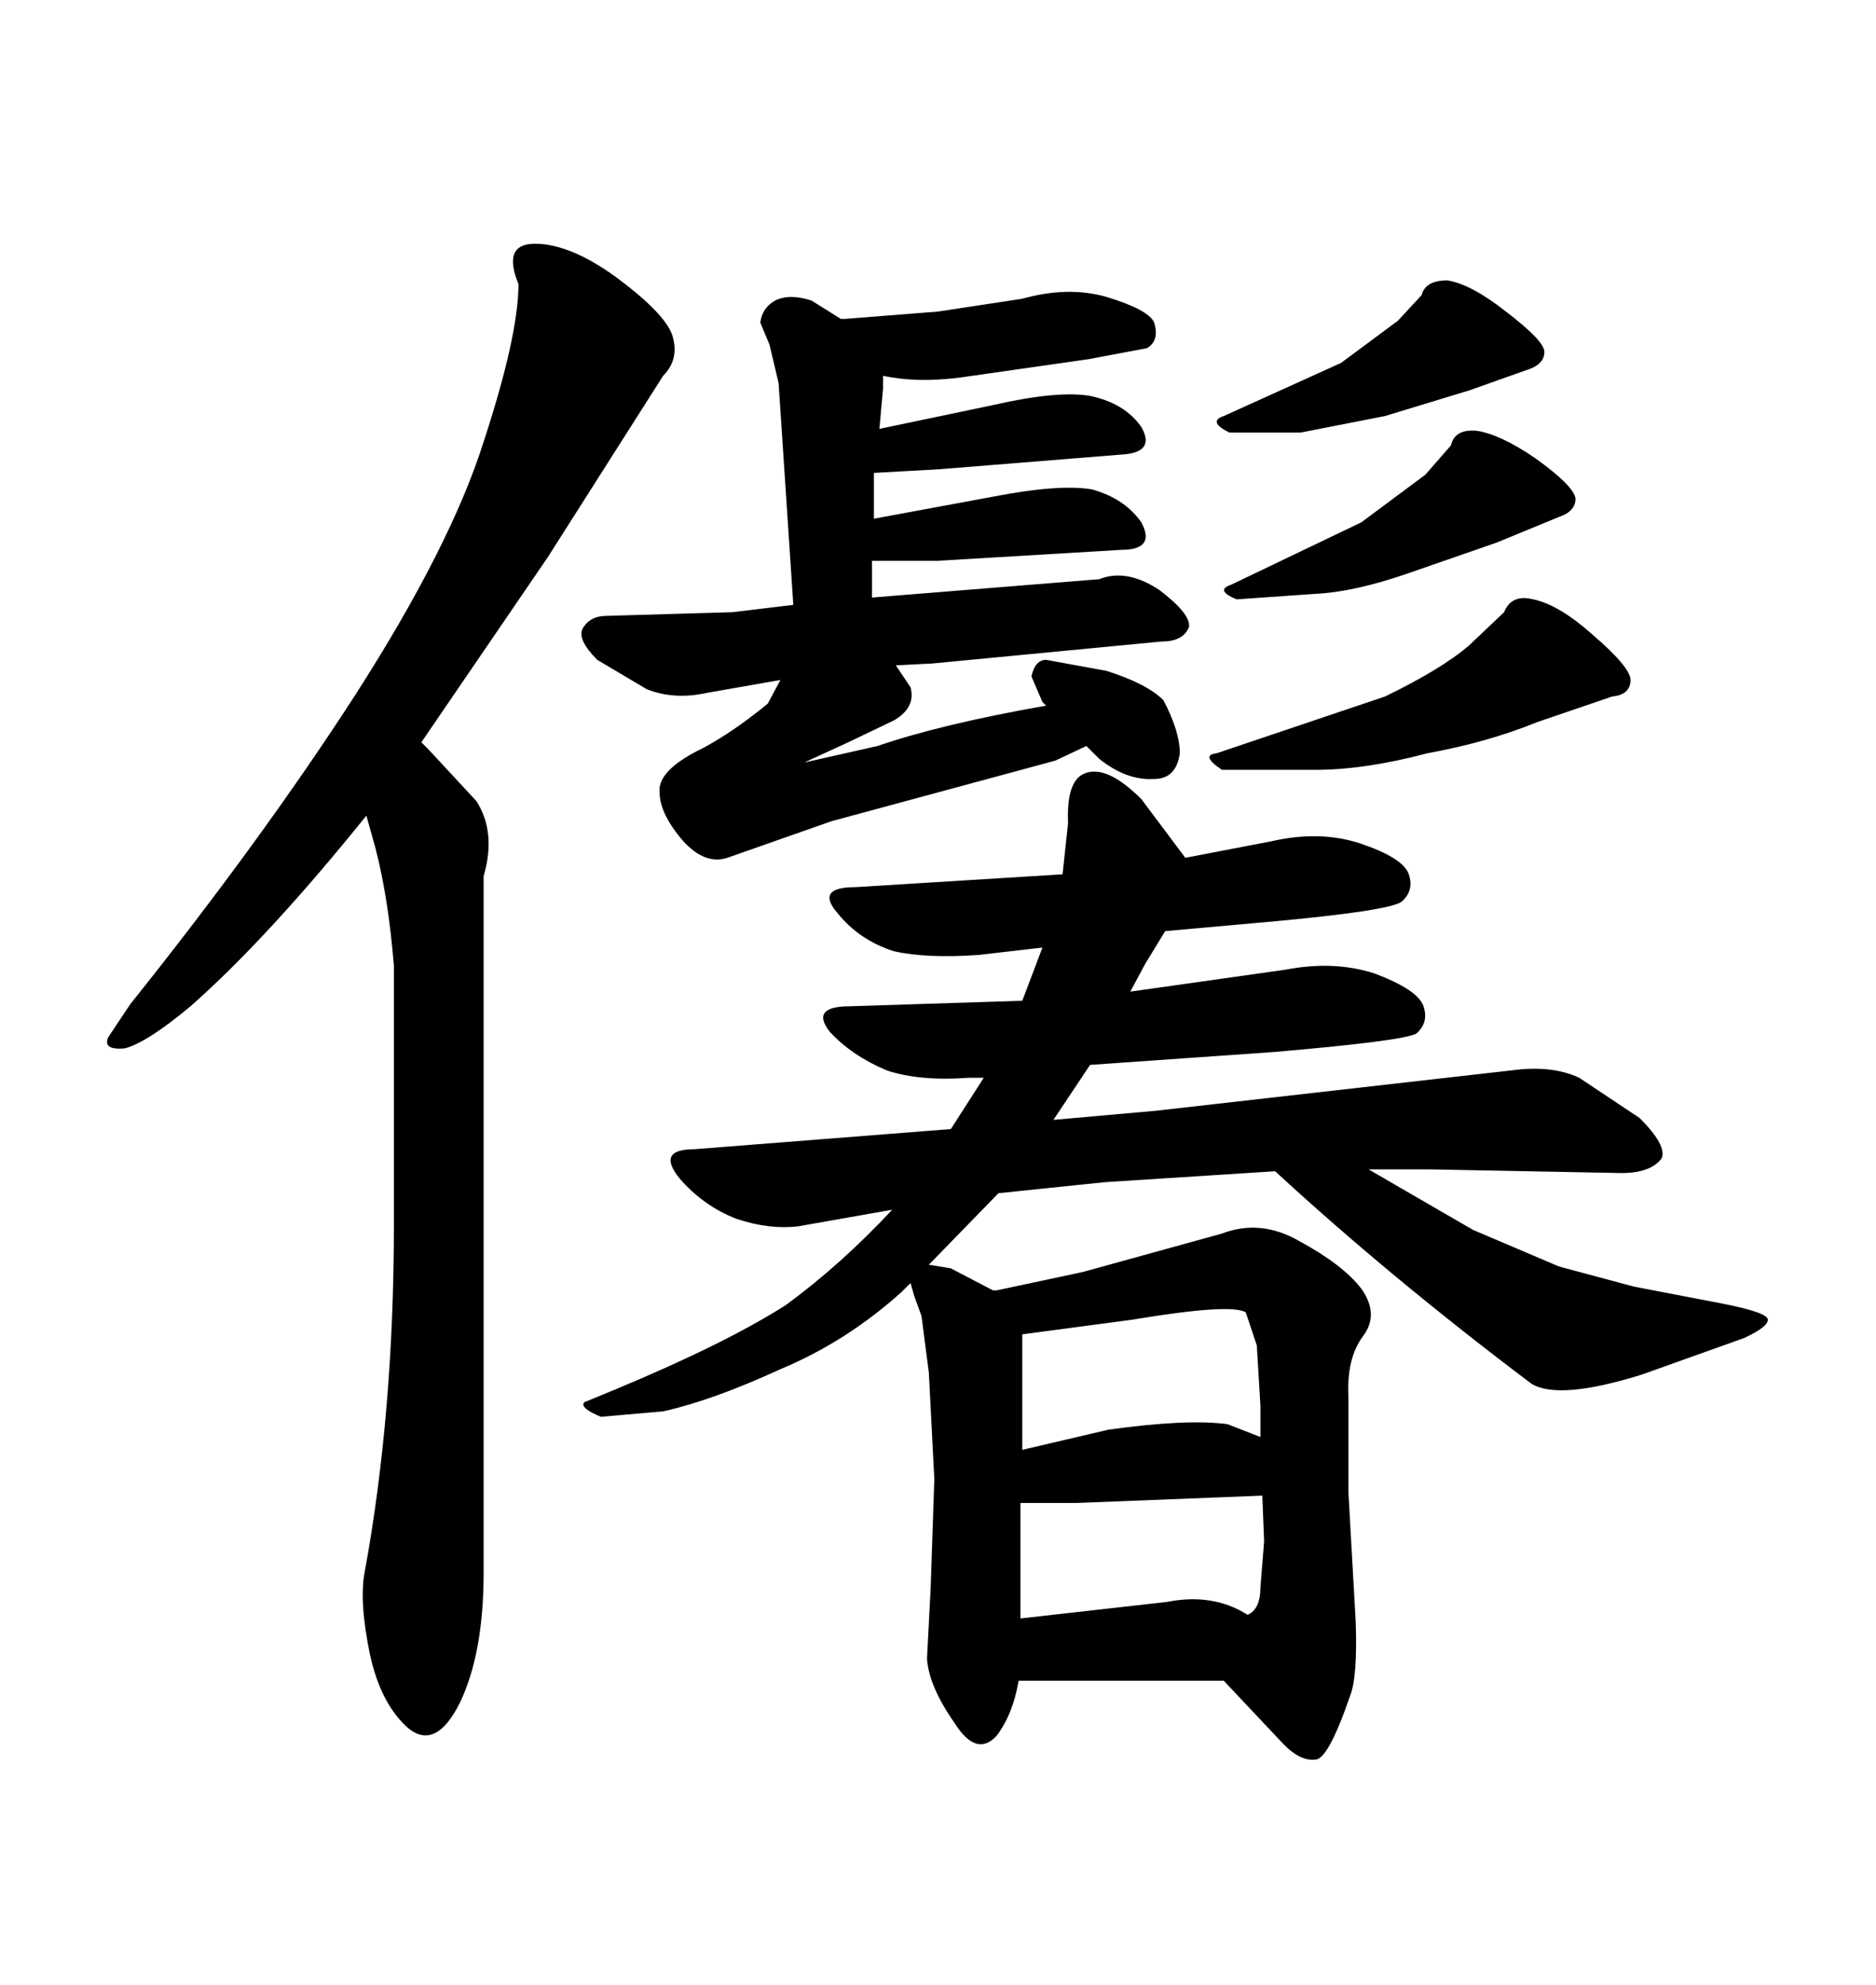 <svg xmlns="http://www.w3.org/2000/svg" xmlns:xlink="http://www.w3.org/1999/xlink" width="300" height="317.285"><path d="M143.26 106.35L149.12 106.05L185.74 102.54Q189.26 102.54 190.14 100.20L190.14 100.20Q190.43 98.14 185.45 94.34L185.45 94.34Q180.18 90.82 175.78 92.58L175.78 92.58L139.45 95.51L139.45 89.65L149.71 89.65L179.30 87.89Q184.86 87.89 182.52 83.50L182.52 83.50Q179.88 79.69 174.61 78.22L174.61 78.22Q169.34 77.34 158.79 79.39L158.79 79.39L139.75 82.91L139.75 75.59L150.29 75L179.30 72.66Q184.86 72.36 182.52 68.26L182.52 68.26Q179.88 64.45 174.32 63.28L174.32 63.28Q169.04 62.40 158.79 64.75L158.79 64.75L140.63 68.55L141.21 62.11L141.21 60.06Q146.48 61.23 153.52 60.35L153.52 60.35L174.02 57.42L183.40 55.66Q185.45 54.49 184.57 51.56L184.57 51.56Q183.69 49.51 176.95 47.46L176.95 47.46Q170.80 45.70 163.48 47.75L163.48 47.75L150 49.80L135.06 50.98L134.47 50.98L129.79 48.05Q126.27 46.88 123.93 48.05L123.93 48.05Q121.88 49.22 121.58 51.56L121.58 51.56L123.05 55.08L124.51 61.23L126.86 96.68L117.19 97.85L96.97 98.44Q94.34 98.44 93.16 100.49L93.16 100.49Q92.29 102.25 95.51 105.47L95.51 105.47L103.42 110.16Q107.81 111.91 113.09 110.74L113.09 110.74L124.80 108.69L120.41 116.89L127.73 108.40L127.44 108.40Q119.53 115.72 112.50 119.53L112.50 119.53Q105.18 123.05 105.47 126.56L105.47 126.56Q105.47 130.08 109.28 134.47L109.28 134.47Q112.79 138.28 116.31 137.11L116.31 137.11L133.01 131.25L168.75 121.58L173.73 119.24L175.78 121.29Q180.18 124.80 184.57 124.51L184.57 124.51Q188.09 124.51 188.67 120.41L188.67 120.41Q188.67 116.89 186.04 111.91L186.04 111.91Q183.40 109.28 176.95 107.23L176.95 107.23L167.29 105.47Q165.53 105.47 164.94 108.11L164.94 108.11L166.70 112.21L167.29 112.79Q150.59 115.72 140.33 119.24L140.33 119.24L128.61 121.88L135.64 118.65L142.97 115.14Q146.48 113.09 145.61 109.86L145.61 109.86L143.26 106.35ZM227.34 47.17L227.34 47.17L223.54 51.27L214.45 58.01L195.70 66.50Q193.07 67.38 196.58 69.14L196.58 69.14L208.01 69.14L221.48 66.50L234.96 62.40L244.04 59.18Q246.97 58.30 246.97 56.25L246.97 56.25Q246.97 54.49 240.82 49.80L240.82 49.80Q235.25 45.41 231.45 44.82L231.45 44.82Q227.93 44.82 227.34 47.17ZM232.03 71.19L232.03 71.19L227.93 75.88L217.68 83.50L196.88 93.46Q194.24 94.34 197.75 95.80L197.75 95.80L210.35 94.92Q216.50 94.63 225 91.70L225 91.70L239.36 86.72L249.32 82.62Q251.95 81.74 251.95 79.69L251.95 79.69Q251.66 77.64 245.51 73.24L245.51 73.24Q239.94 69.43 236.13 68.85L236.13 68.85Q232.62 68.55 232.03 71.19ZM240.53 97.85L240.53 97.85L234.96 103.13Q230.57 106.93 221.48 111.33L221.48 111.33L194.53 120.41Q191.89 120.70 195.41 123.05L195.41 123.05L210.35 123.05Q218.26 123.05 228.22 120.41L228.22 120.41Q237.89 118.65 245.80 115.43L245.80 115.43L257.81 111.33Q260.74 111.04 260.74 108.69L260.74 108.69Q260.74 106.64 254.59 101.37L254.59 101.37Q249.32 96.68 245.21 95.80L245.21 95.80Q241.70 94.92 240.53 97.85ZM241.70 171.09L241.70 171.09L184.86 177.54L168.46 179.00L174.32 170.21L203.61 168.16Q224.12 166.41 226.46 165.23L226.46 165.23Q228.52 163.48 227.64 160.84L227.64 160.84Q226.76 158.20 219.73 155.57L219.73 155.57Q213.28 153.52 205.66 154.98L205.66 154.98L180.76 158.50L183.11 154.10L186.33 148.83L202.73 147.36Q222.07 145.61 224.12 144.14L224.12 144.14Q226.17 142.38 225.29 139.75L225.29 139.75Q224.41 137.11 217.38 134.77L217.38 134.77Q210.94 132.71 203.32 134.47L203.32 134.47L189.55 137.11L182.52 127.73Q176.95 122.17 173.44 123.63L173.44 123.63Q170.51 124.80 170.80 131.54L170.80 131.54L169.92 139.75L136.82 141.80Q130.37 141.80 133.89 145.90L133.89 145.90Q137.40 150.29 142.97 152.05L142.97 152.05Q148.24 153.22 156.45 152.64L156.45 152.64L166.70 151.46L163.48 159.96L135.94 160.84Q129.49 160.84 132.71 164.94L132.71 164.94Q136.23 168.75 141.80 171.09L141.80 171.09Q147.07 172.85 154.98 172.27L154.98 172.27L157.32 172.27L152.05 180.47L111.04 183.69Q104.88 183.69 108.69 188.38L108.69 188.38Q112.50 192.77 117.77 194.82L117.77 194.82Q123.05 196.58 127.73 196.00L127.73 196.00L142.68 193.36Q134.47 202.15 125.68 208.59L125.68 208.59Q116.02 214.75 98.44 222.07L98.44 222.07L93.46 224.12Q92.58 225 96.09 226.46L96.09 226.46L106.05 225.59Q113.96 223.83 124.80 218.85L124.80 218.85Q135.35 214.45 144.14 206.54L144.14 206.54L145.61 205.08L146.19 207.13L147.36 210.35L148.54 219.43L149.41 236.43L148.83 253.71L148.24 265.14Q148.54 269.53 152.64 275.39L152.64 275.39Q156.15 280.96 159.38 277.44L159.38 277.44Q162.01 273.93 162.89 268.65L162.89 268.65L195.70 268.65L205.37 278.91Q208.01 281.54 210.35 281.25L210.35 281.25Q212.40 281.25 215.92 271.00L215.92 271.00Q217.09 268.07 216.80 259.28L216.80 259.28L215.63 238.48L215.63 223.24Q215.33 217.09 217.97 213.57L217.97 213.57Q220.61 210.06 217.68 205.96L217.68 205.96Q214.75 202.15 207.71 198.34L207.71 198.34Q201.56 194.82 195.41 197.17L195.41 197.17L173.14 203.32L159.38 206.25L158.79 206.25L152.05 202.73L148.54 202.15L159.67 190.72L176.66 188.96L203.91 187.21Q222.36 204.20 244.92 221.19L244.92 221.19Q249.32 223.83 262.50 219.73L262.50 219.73L278.91 213.87Q282.71 212.11 282.71 210.94L282.71 210.94Q282.71 209.77 275.10 208.30L275.10 208.30L261.33 205.66L249.32 202.44L235.55 196.58L218.85 186.91L228.52 186.91L259.28 187.50Q263.96 187.50 265.72 185.16L265.72 185.16Q266.60 183.11 262.21 178.71L262.21 178.71L252.54 172.27Q248.14 170.21 241.70 171.09ZM163.18 240.23L172.27 240.23L201.86 239.06L202.15 246.39L201.56 253.71Q201.56 257.23 199.51 258.11L199.51 258.11Q193.95 254.59 186.62 256.05L186.62 256.05L163.18 258.69L163.18 240.23ZM163.48 213.28L181.05 210.94Q196.88 208.30 199.22 209.77L199.22 209.77L200.98 215.04L201.56 224.71L201.56 229.69L196.29 227.64Q189.84 226.76 177.25 228.52L177.25 228.52L163.48 231.74L163.48 213.28ZM56.84 111.04L56.84 111.04Q41.89 134.18 20.80 160.55L20.80 160.55L17.29 165.82Q16.41 167.87 19.92 167.58L19.92 167.58Q23.44 166.70 30.47 160.84L30.47 160.84Q42.77 150 58.59 130.37L58.59 130.37L60.06 135.64Q62.11 143.55 62.99 154.39L62.99 154.39L62.99 195.70Q62.99 225.88 58.30 251.37L58.30 251.37Q57.42 256.05 59.18 264.55L59.18 264.55Q60.94 272.46 65.33 276.27L65.33 276.27Q69.73 279.79 73.54 272.17L73.54 272.17Q77.34 264.26 77.34 251.37L77.34 251.37L77.34 140.04Q79.39 133.01 76.17 128.03L76.17 128.03L68.55 119.82L67.38 118.65L87.60 89.06L106.05 60.06Q108.69 57.42 107.52 53.61L107.52 53.61Q106.35 50.10 98.44 44.24L98.44 44.24Q91.11 38.96 85.55 38.96L85.55 38.96Q80.27 38.96 82.91 45.41L82.91 45.41Q82.91 53.61 77.34 70.61L77.34 70.61Q72.07 87.30 56.84 111.04Z"/></svg>